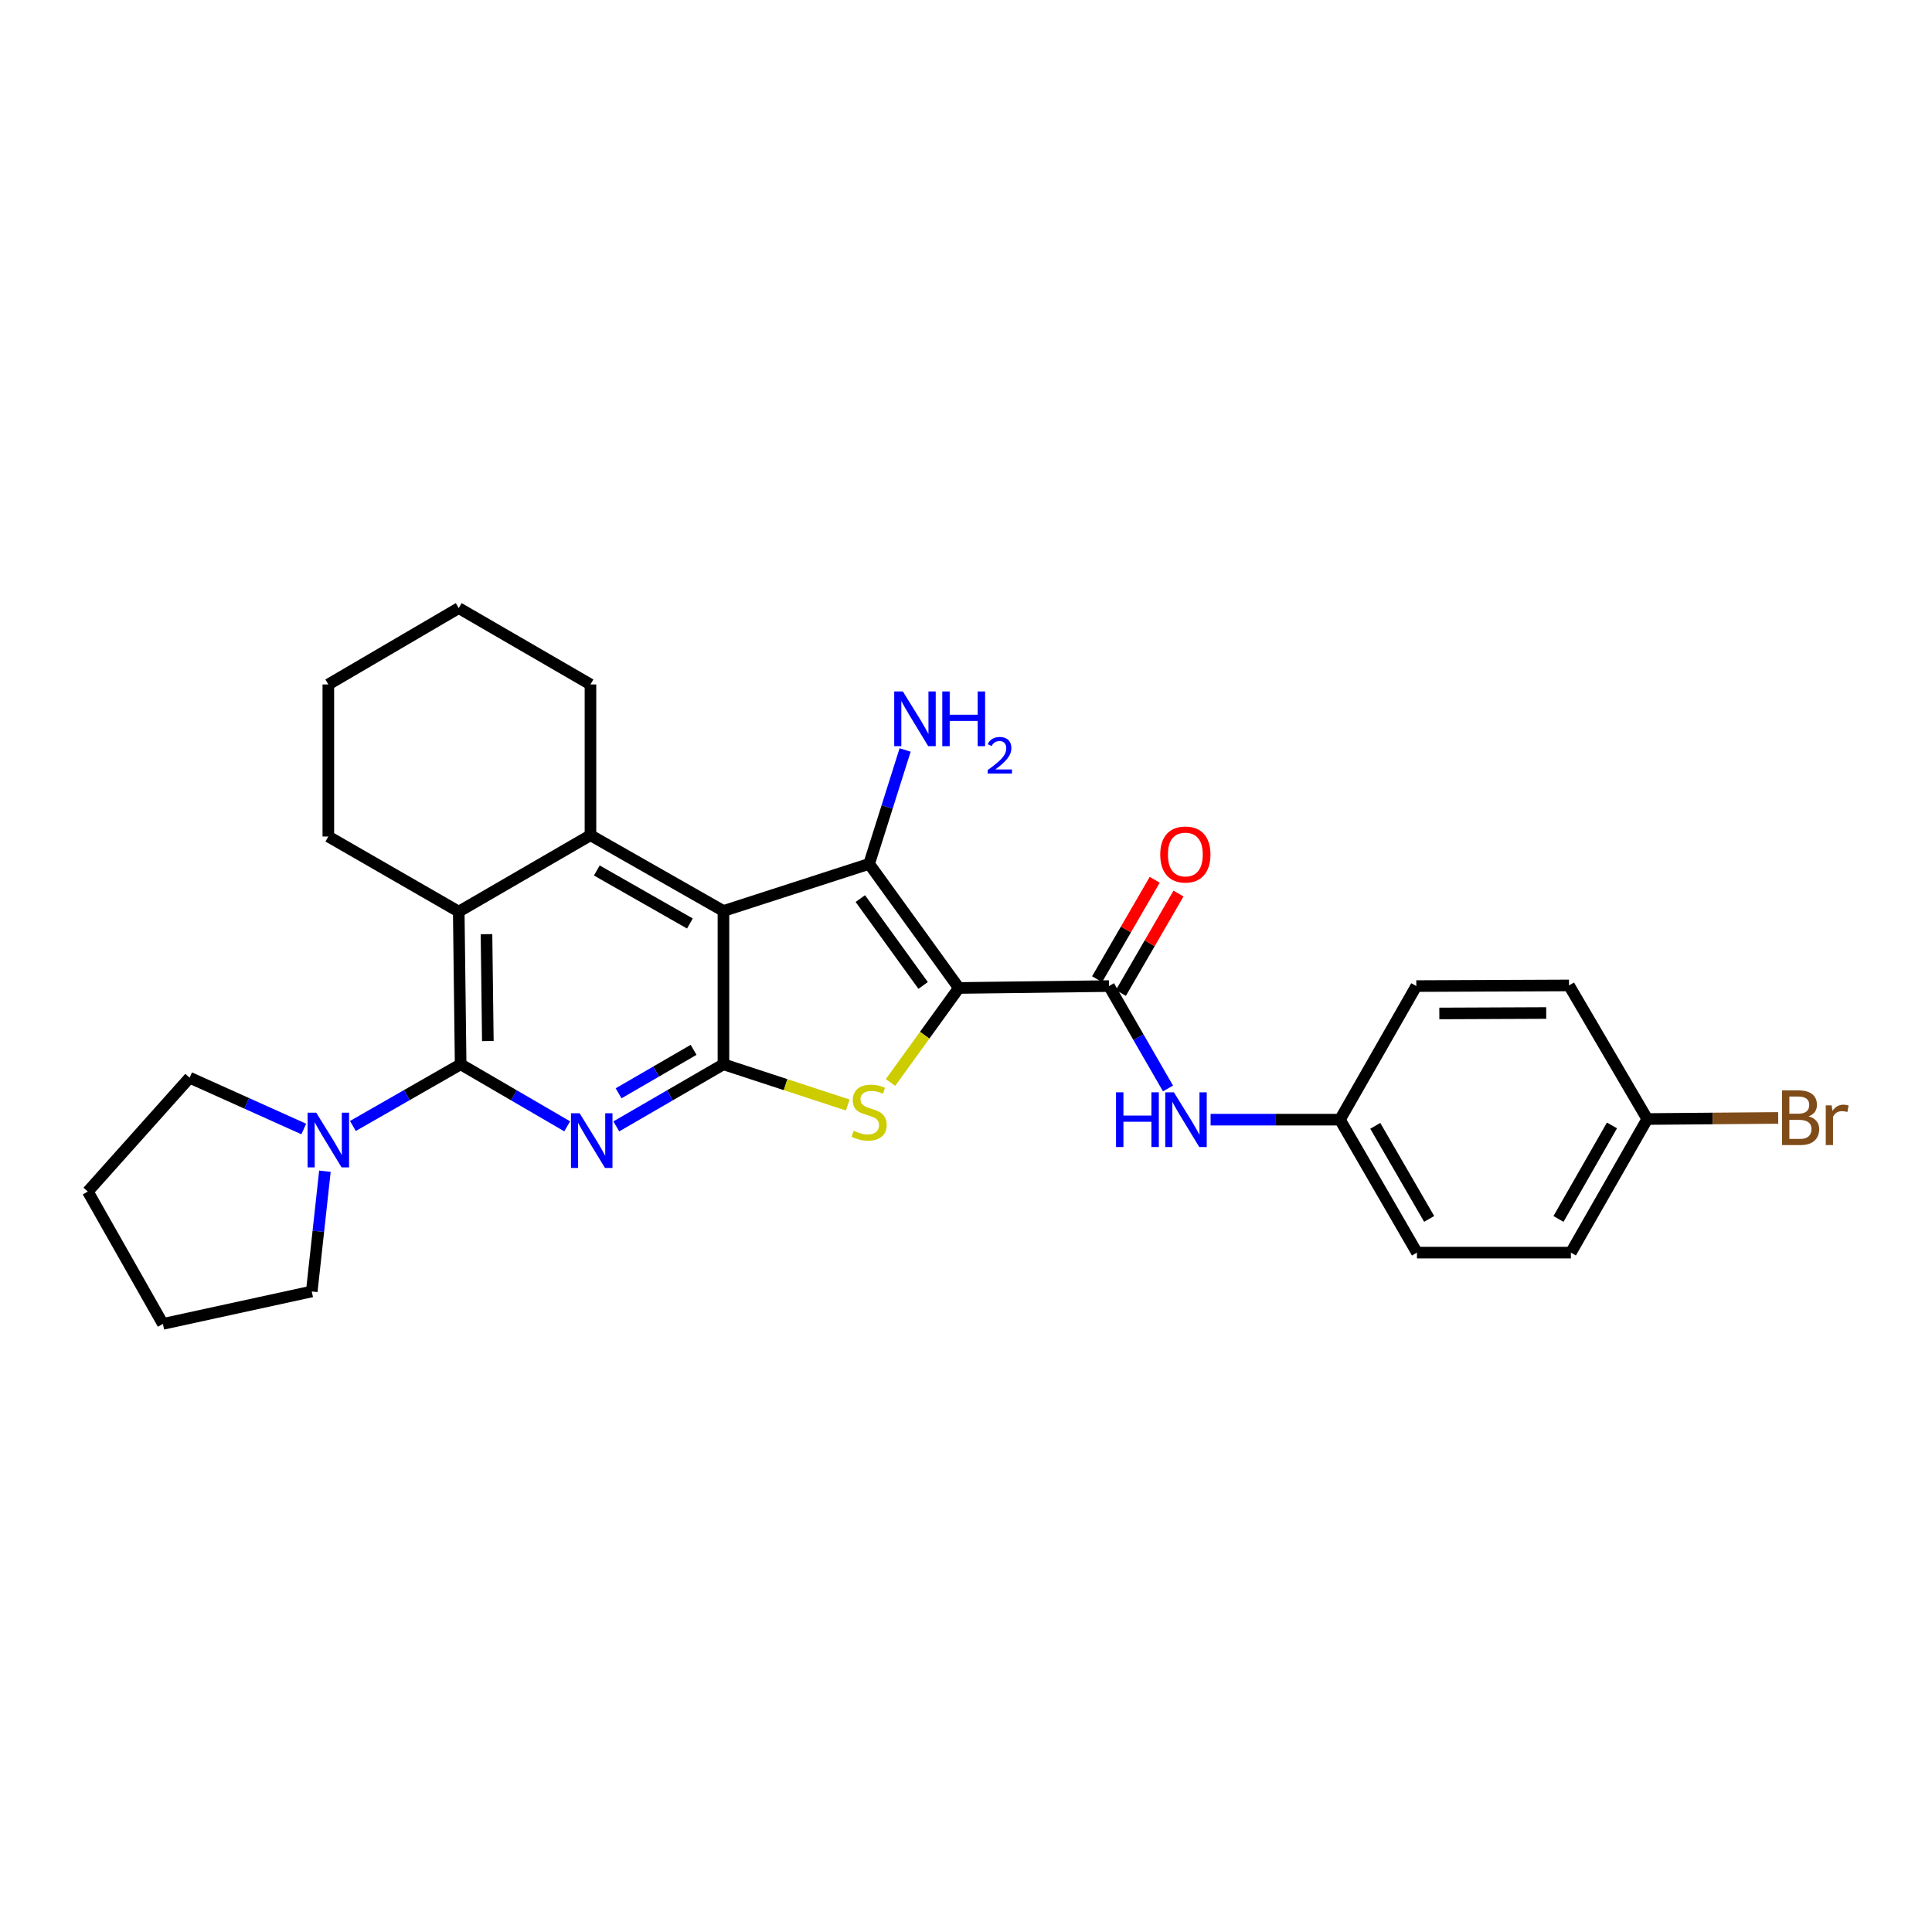 <?xml version='1.0' encoding='iso-8859-1'?>
<svg version='1.1' baseProfile='full'
              xmlns='http://www.w3.org/2000/svg'
                      xmlns:rdkit='http://www.rdkit.org/xml'
                      xmlns:xlink='http://www.w3.org/1999/xlink'
                  xml:space='preserve'
width='1000px' height='1000px' viewBox='0 0 1000 1000'>
<!-- END OF HEADER -->
<rect style='opacity:1.0;fill:#FFFFFF;stroke:none' width='1000' height='1000' x='0' y='0'> </rect>
<path class='bond-1' d='M 496.302,511.37 L 449.866,447.139' style='fill:none;fill-rule:evenodd;stroke:#000000;stroke-width:6px;stroke-linecap:butt;stroke-linejoin:miter;stroke-opacity:1' />
<path class='bond-1' d='M 477.811,510.068 L 445.305,465.107' style='fill:none;fill-rule:evenodd;stroke:#000000;stroke-width:6px;stroke-linecap:butt;stroke-linejoin:miter;stroke-opacity:1' />
<path class='bond-4' d='M 496.302,511.37 L 478.615,535.827' style='fill:none;fill-rule:evenodd;stroke:#000000;stroke-width:6px;stroke-linecap:butt;stroke-linejoin:miter;stroke-opacity:1' />
<path class='bond-4' d='M 478.615,535.827 L 460.927,560.283' style='fill:none;fill-rule:evenodd;stroke:#CCCC00;stroke-width:6px;stroke-linecap:butt;stroke-linejoin:miter;stroke-opacity:1' />
<path class='bond-7' d='M 496.302,511.37 L 574.013,510.39' style='fill:none;fill-rule:evenodd;stroke:#000000;stroke-width:6px;stroke-linecap:butt;stroke-linejoin:miter;stroke-opacity:1' />
<path class='bond-0' d='M 374.454,471.523 L 449.866,447.139' style='fill:none;fill-rule:evenodd;stroke:#000000;stroke-width:6px;stroke-linecap:butt;stroke-linejoin:miter;stroke-opacity:1' />
<path class='bond-6' d='M 374.454,471.523 L 305.625,432.316' style='fill:none;fill-rule:evenodd;stroke:#000000;stroke-width:6px;stroke-linecap:butt;stroke-linejoin:miter;stroke-opacity:1' />
<path class='bond-6' d='M 357.09,478 L 308.91,450.556' style='fill:none;fill-rule:evenodd;stroke:#000000;stroke-width:6px;stroke-linecap:butt;stroke-linejoin:miter;stroke-opacity:1' />
<path class='bond-28' d='M 374.454,471.523 L 374.454,550.877' style='fill:none;fill-rule:evenodd;stroke:#000000;stroke-width:6px;stroke-linecap:butt;stroke-linejoin:miter;stroke-opacity:1' />
<path class='bond-12' d='M 449.866,447.139 L 459.178,417.664' style='fill:none;fill-rule:evenodd;stroke:#000000;stroke-width:6px;stroke-linecap:butt;stroke-linejoin:miter;stroke-opacity:1' />
<path class='bond-12' d='M 459.178,417.664 L 468.49,388.188' style='fill:none;fill-rule:evenodd;stroke:#0000FF;stroke-width:6px;stroke-linecap:butt;stroke-linejoin:miter;stroke-opacity:1' />
<path class='bond-2' d='M 374.454,550.877 L 406.628,561.415' style='fill:none;fill-rule:evenodd;stroke:#000000;stroke-width:6px;stroke-linecap:butt;stroke-linejoin:miter;stroke-opacity:1' />
<path class='bond-2' d='M 406.628,561.415 L 438.802,571.953' style='fill:none;fill-rule:evenodd;stroke:#CCCC00;stroke-width:6px;stroke-linecap:butt;stroke-linejoin:miter;stroke-opacity:1' />
<path class='bond-3' d='M 374.454,550.877 L 346.723,566.948' style='fill:none;fill-rule:evenodd;stroke:#000000;stroke-width:6px;stroke-linecap:butt;stroke-linejoin:miter;stroke-opacity:1' />
<path class='bond-3' d='M 346.723,566.948 L 318.991,583.019' style='fill:none;fill-rule:evenodd;stroke:#0000FF;stroke-width:6px;stroke-linecap:butt;stroke-linejoin:miter;stroke-opacity:1' />
<path class='bond-3' d='M 359.004,543.393 L 339.591,554.643' style='fill:none;fill-rule:evenodd;stroke:#000000;stroke-width:6px;stroke-linecap:butt;stroke-linejoin:miter;stroke-opacity:1' />
<path class='bond-3' d='M 339.591,554.643 L 320.179,565.892' style='fill:none;fill-rule:evenodd;stroke:#0000FF;stroke-width:6px;stroke-linecap:butt;stroke-linejoin:miter;stroke-opacity:1' />
<path class='bond-5' d='M 293.578,582.988 L 266.005,566.933' style='fill:none;fill-rule:evenodd;stroke:#0000FF;stroke-width:6px;stroke-linecap:butt;stroke-linejoin:miter;stroke-opacity:1' />
<path class='bond-5' d='M 266.005,566.933 L 238.431,550.877' style='fill:none;fill-rule:evenodd;stroke:#000000;stroke-width:6px;stroke-linecap:butt;stroke-linejoin:miter;stroke-opacity:1' />
<path class='bond-9' d='M 238.431,550.877 L 210.543,566.842' style='fill:none;fill-rule:evenodd;stroke:#000000;stroke-width:6px;stroke-linecap:butt;stroke-linejoin:miter;stroke-opacity:1' />
<path class='bond-9' d='M 210.543,566.842 L 182.655,582.807' style='fill:none;fill-rule:evenodd;stroke:#0000FF;stroke-width:6px;stroke-linecap:butt;stroke-linejoin:miter;stroke-opacity:1' />
<path class='bond-29' d='M 238.431,550.877 L 237.444,471.855' style='fill:none;fill-rule:evenodd;stroke:#000000;stroke-width:6px;stroke-linecap:butt;stroke-linejoin:miter;stroke-opacity:1' />
<path class='bond-29' d='M 252.505,538.846 L 251.813,483.531' style='fill:none;fill-rule:evenodd;stroke:#000000;stroke-width:6px;stroke-linecap:butt;stroke-linejoin:miter;stroke-opacity:1' />
<path class='bond-8' d='M 305.625,432.316 L 237.444,471.855' style='fill:none;fill-rule:evenodd;stroke:#000000;stroke-width:6px;stroke-linecap:butt;stroke-linejoin:miter;stroke-opacity:1' />
<path class='bond-15' d='M 305.625,432.316 L 305.625,354.274' style='fill:none;fill-rule:evenodd;stroke:#000000;stroke-width:6px;stroke-linecap:butt;stroke-linejoin:miter;stroke-opacity:1' />
<path class='bond-10' d='M 574.013,510.39 L 589.285,536.885' style='fill:none;fill-rule:evenodd;stroke:#000000;stroke-width:6px;stroke-linecap:butt;stroke-linejoin:miter;stroke-opacity:1' />
<path class='bond-10' d='M 589.285,536.885 L 604.556,563.381' style='fill:none;fill-rule:evenodd;stroke:#0000FF;stroke-width:6px;stroke-linecap:butt;stroke-linejoin:miter;stroke-opacity:1' />
<path class='bond-11' d='M 580.165,513.957 L 595.078,488.231' style='fill:none;fill-rule:evenodd;stroke:#000000;stroke-width:6px;stroke-linecap:butt;stroke-linejoin:miter;stroke-opacity:1' />
<path class='bond-11' d='M 595.078,488.231 L 609.99,462.505' style='fill:none;fill-rule:evenodd;stroke:#FF0000;stroke-width:6px;stroke-linecap:butt;stroke-linejoin:miter;stroke-opacity:1' />
<path class='bond-11' d='M 567.861,506.824 L 582.773,481.098' style='fill:none;fill-rule:evenodd;stroke:#000000;stroke-width:6px;stroke-linecap:butt;stroke-linejoin:miter;stroke-opacity:1' />
<path class='bond-11' d='M 582.773,481.098 L 597.686,455.373' style='fill:none;fill-rule:evenodd;stroke:#FF0000;stroke-width:6px;stroke-linecap:butt;stroke-linejoin:miter;stroke-opacity:1' />
<path class='bond-17' d='M 237.444,471.855 L 169.942,432.98' style='fill:none;fill-rule:evenodd;stroke:#000000;stroke-width:6px;stroke-linecap:butt;stroke-linejoin:miter;stroke-opacity:1' />
<path class='bond-22' d='M 168.177,606.215 L 164.773,637.337' style='fill:none;fill-rule:evenodd;stroke:#0000FF;stroke-width:6px;stroke-linecap:butt;stroke-linejoin:miter;stroke-opacity:1' />
<path class='bond-22' d='M 164.773,637.337 L 161.369,668.459' style='fill:none;fill-rule:evenodd;stroke:#000000;stroke-width:6px;stroke-linecap:butt;stroke-linejoin:miter;stroke-opacity:1' />
<path class='bond-23' d='M 157.234,584.371 L 127.691,571.089' style='fill:none;fill-rule:evenodd;stroke:#0000FF;stroke-width:6px;stroke-linecap:butt;stroke-linejoin:miter;stroke-opacity:1' />
<path class='bond-23' d='M 127.691,571.089 L 98.149,557.807' style='fill:none;fill-rule:evenodd;stroke:#000000;stroke-width:6px;stroke-linecap:butt;stroke-linejoin:miter;stroke-opacity:1' />
<path class='bond-13' d='M 626.6,579.536 L 660.077,579.536' style='fill:none;fill-rule:evenodd;stroke:#0000FF;stroke-width:6px;stroke-linecap:butt;stroke-linejoin:miter;stroke-opacity:1' />
<path class='bond-13' d='M 660.077,579.536 L 693.554,579.536' style='fill:none;fill-rule:evenodd;stroke:#000000;stroke-width:6px;stroke-linecap:butt;stroke-linejoin:miter;stroke-opacity:1' />
<path class='bond-18' d='M 693.554,579.536 L 733.077,510.39' style='fill:none;fill-rule:evenodd;stroke:#000000;stroke-width:6px;stroke-linecap:butt;stroke-linejoin:miter;stroke-opacity:1' />
<path class='bond-19' d='M 693.554,579.536 L 733.409,648.357' style='fill:none;fill-rule:evenodd;stroke:#000000;stroke-width:6px;stroke-linecap:butt;stroke-linejoin:miter;stroke-opacity:1' />
<path class='bond-19' d='M 711.84,582.732 L 739.738,630.907' style='fill:none;fill-rule:evenodd;stroke:#000000;stroke-width:6px;stroke-linecap:butt;stroke-linejoin:miter;stroke-opacity:1' />
<path class='bond-14' d='M 852.625,579.204 L 813.087,648.357' style='fill:none;fill-rule:evenodd;stroke:#000000;stroke-width:6px;stroke-linecap:butt;stroke-linejoin:miter;stroke-opacity:1' />
<path class='bond-14' d='M 834.348,582.518 L 806.671,630.925' style='fill:none;fill-rule:evenodd;stroke:#000000;stroke-width:6px;stroke-linecap:butt;stroke-linejoin:miter;stroke-opacity:1' />
<path class='bond-16' d='M 852.625,579.204 L 886.508,578.921' style='fill:none;fill-rule:evenodd;stroke:#000000;stroke-width:6px;stroke-linecap:butt;stroke-linejoin:miter;stroke-opacity:1' />
<path class='bond-16' d='M 886.508,578.921 L 920.391,578.637' style='fill:none;fill-rule:evenodd;stroke:#7F4C19;stroke-width:6px;stroke-linecap:butt;stroke-linejoin:miter;stroke-opacity:1' />
<path class='bond-30' d='M 852.625,579.204 L 812.115,510.059' style='fill:none;fill-rule:evenodd;stroke:#000000;stroke-width:6px;stroke-linecap:butt;stroke-linejoin:miter;stroke-opacity:1' />
<path class='bond-24' d='M 305.625,354.274 L 237.444,314.751' style='fill:none;fill-rule:evenodd;stroke:#000000;stroke-width:6px;stroke-linecap:butt;stroke-linejoin:miter;stroke-opacity:1' />
<path class='bond-31' d='M 169.942,432.98 L 169.942,354.274' style='fill:none;fill-rule:evenodd;stroke:#000000;stroke-width:6px;stroke-linecap:butt;stroke-linejoin:miter;stroke-opacity:1' />
<path class='bond-21' d='M 733.077,510.39 L 812.115,510.059' style='fill:none;fill-rule:evenodd;stroke:#000000;stroke-width:6px;stroke-linecap:butt;stroke-linejoin:miter;stroke-opacity:1' />
<path class='bond-21' d='M 744.992,524.563 L 800.319,524.331' style='fill:none;fill-rule:evenodd;stroke:#000000;stroke-width:6px;stroke-linecap:butt;stroke-linejoin:miter;stroke-opacity:1' />
<path class='bond-20' d='M 733.409,648.357 L 813.087,648.357' style='fill:none;fill-rule:evenodd;stroke:#000000;stroke-width:6px;stroke-linecap:butt;stroke-linejoin:miter;stroke-opacity:1' />
<path class='bond-27' d='M 161.369,668.459 L 84.314,685.249' style='fill:none;fill-rule:evenodd;stroke:#000000;stroke-width:6px;stroke-linecap:butt;stroke-linejoin:miter;stroke-opacity:1' />
<path class='bond-26' d='M 98.149,557.807 L 45.455,616.744' style='fill:none;fill-rule:evenodd;stroke:#000000;stroke-width:6px;stroke-linecap:butt;stroke-linejoin:miter;stroke-opacity:1' />
<path class='bond-25' d='M 237.444,314.751 L 169.942,354.274' style='fill:none;fill-rule:evenodd;stroke:#000000;stroke-width:6px;stroke-linecap:butt;stroke-linejoin:miter;stroke-opacity:1' />
<path class='bond-32' d='M 45.455,616.744 L 84.314,685.249' style='fill:none;fill-rule:evenodd;stroke:#000000;stroke-width:6px;stroke-linecap:butt;stroke-linejoin:miter;stroke-opacity:1' />
<path  class='atom-4' d='M 300.021 576.224
L 309.301 591.224
Q 310.221 592.704, 311.701 595.384
Q 313.181 598.064, 313.261 598.224
L 313.261 576.224
L 317.021 576.224
L 317.021 604.544
L 313.141 604.544
L 303.181 588.144
Q 302.021 586.224, 300.781 584.024
Q 299.581 581.824, 299.221 581.144
L 299.221 604.544
L 295.541 604.544
L 295.541 576.224
L 300.021 576.224
' fill='#0000FF'/>
<path  class='atom-5' d='M 441.866 585.297
Q 442.186 585.417, 443.506 585.977
Q 444.826 586.537, 446.266 586.897
Q 447.746 587.217, 449.186 587.217
Q 451.866 587.217, 453.426 585.937
Q 454.986 584.617, 454.986 582.337
Q 454.986 580.777, 454.186 579.817
Q 453.426 578.857, 452.226 578.337
Q 451.026 577.817, 449.026 577.217
Q 446.506 576.457, 444.986 575.737
Q 443.506 575.017, 442.426 573.497
Q 441.386 571.977, 441.386 569.417
Q 441.386 565.857, 443.786 563.657
Q 446.226 561.457, 451.026 561.457
Q 454.306 561.457, 458.026 563.017
L 457.106 566.097
Q 453.706 564.697, 451.146 564.697
Q 448.386 564.697, 446.866 565.857
Q 445.346 566.977, 445.386 568.937
Q 445.386 570.457, 446.146 571.377
Q 446.946 572.297, 448.066 572.817
Q 449.226 573.337, 451.146 573.937
Q 453.706 574.737, 455.226 575.537
Q 456.746 576.337, 457.826 577.977
Q 458.946 579.577, 458.946 582.337
Q 458.946 586.257, 456.306 588.377
Q 453.706 590.457, 449.346 590.457
Q 446.826 590.457, 444.906 589.897
Q 443.026 589.377, 440.786 588.457
L 441.866 585.297
' fill='#CCCC00'/>
<path  class='atom-10' d='M 163.682 575.924
L 172.962 590.924
Q 173.882 592.404, 175.362 595.084
Q 176.842 597.764, 176.922 597.924
L 176.922 575.924
L 180.682 575.924
L 180.682 604.244
L 176.802 604.244
L 166.842 587.844
Q 165.682 585.924, 164.442 583.724
Q 163.242 581.524, 162.882 580.844
L 162.882 604.244
L 159.202 604.244
L 159.202 575.924
L 163.682 575.924
' fill='#0000FF'/>
<path  class='atom-11' d='M 577.648 565.376
L 581.488 565.376
L 581.488 577.416
L 595.968 577.416
L 595.968 565.376
L 599.808 565.376
L 599.808 593.696
L 595.968 593.696
L 595.968 580.616
L 581.488 580.616
L 581.488 593.696
L 577.648 593.696
L 577.648 565.376
' fill='#0000FF'/>
<path  class='atom-11' d='M 607.608 565.376
L 616.888 580.376
Q 617.808 581.856, 619.288 584.536
Q 620.768 587.216, 620.848 587.376
L 620.848 565.376
L 624.608 565.376
L 624.608 593.696
L 620.728 593.696
L 610.768 577.296
Q 609.608 575.376, 608.368 573.176
Q 607.168 570.976, 606.808 570.296
L 606.808 593.696
L 603.128 593.696
L 603.128 565.376
L 607.608 565.376
' fill='#0000FF'/>
<path  class='atom-12' d='M 600.536 442.289
Q 600.536 435.489, 603.896 431.689
Q 607.256 427.889, 613.536 427.889
Q 619.816 427.889, 623.176 431.689
Q 626.536 435.489, 626.536 442.289
Q 626.536 449.169, 623.136 453.089
Q 619.736 456.969, 613.536 456.969
Q 607.296 456.969, 603.896 453.089
Q 600.536 449.209, 600.536 442.289
M 613.536 453.769
Q 617.856 453.769, 620.176 450.889
Q 622.536 447.969, 622.536 442.289
Q 622.536 436.729, 620.176 433.929
Q 617.856 431.089, 613.536 431.089
Q 609.216 431.089, 606.856 433.889
Q 604.536 436.689, 604.536 442.289
Q 604.536 448.009, 606.856 450.889
Q 609.216 453.769, 613.536 453.769
' fill='#FF0000'/>
<path  class='atom-13' d='M 467.326 357.9
L 476.606 372.9
Q 477.526 374.38, 479.006 377.06
Q 480.486 379.74, 480.566 379.9
L 480.566 357.9
L 484.326 357.9
L 484.326 386.22
L 480.446 386.22
L 470.486 369.82
Q 469.326 367.9, 468.086 365.7
Q 466.886 363.5, 466.526 362.82
L 466.526 386.22
L 462.846 386.22
L 462.846 357.9
L 467.326 357.9
' fill='#0000FF'/>
<path  class='atom-13' d='M 487.726 357.9
L 491.566 357.9
L 491.566 369.94
L 506.046 369.94
L 506.046 357.9
L 509.886 357.9
L 509.886 386.22
L 506.046 386.22
L 506.046 373.14
L 491.566 373.14
L 491.566 386.22
L 487.726 386.22
L 487.726 357.9
' fill='#0000FF'/>
<path  class='atom-13' d='M 511.259 385.226
Q 511.945 383.458, 513.582 382.481
Q 515.219 381.478, 517.489 381.478
Q 520.314 381.478, 521.898 383.009
Q 523.482 384.54, 523.482 387.259
Q 523.482 390.031, 521.423 392.618
Q 519.39 395.206, 515.166 398.268
L 523.799 398.268
L 523.799 400.38
L 511.206 400.38
L 511.206 398.611
Q 514.691 396.13, 516.75 394.282
Q 518.835 392.434, 519.839 390.77
Q 520.842 389.107, 520.842 387.391
Q 520.842 385.596, 519.944 384.593
Q 519.047 383.59, 517.489 383.59
Q 515.984 383.59, 514.981 384.197
Q 513.978 384.804, 513.265 386.15
L 511.259 385.226
' fill='#0000FF'/>
<path  class='atom-17' d='M 936.135 577.82
Q 938.855 578.58, 940.215 580.26
Q 941.615 581.9, 941.615 584.34
Q 941.615 588.26, 939.095 590.5
Q 936.615 592.7, 931.895 592.7
L 922.375 592.7
L 922.375 564.38
L 930.735 564.38
Q 935.575 564.38, 938.015 566.34
Q 940.455 568.3, 940.455 571.9
Q 940.455 576.18, 936.135 577.82
M 926.175 567.58
L 926.175 576.46
L 930.735 576.46
Q 933.535 576.46, 934.975 575.34
Q 936.455 574.18, 936.455 571.9
Q 936.455 567.58, 930.735 567.58
L 926.175 567.58
M 931.895 589.5
Q 934.655 589.5, 936.135 588.18
Q 937.615 586.86, 937.615 584.34
Q 937.615 582.02, 935.975 580.86
Q 934.375 579.66, 931.295 579.66
L 926.175 579.66
L 926.175 589.5
L 931.895 589.5
' fill='#7F4C19'/>
<path  class='atom-17' d='M 948.055 572.14
L 948.495 574.98
Q 950.655 571.78, 954.175 571.78
Q 955.295 571.78, 956.815 572.18
L 956.215 575.54
Q 954.495 575.14, 953.535 575.14
Q 951.855 575.14, 950.735 575.82
Q 949.655 576.46, 948.775 578.02
L 948.775 592.7
L 945.015 592.7
L 945.015 572.14
L 948.055 572.14
' fill='#7F4C19'/>
</svg>
